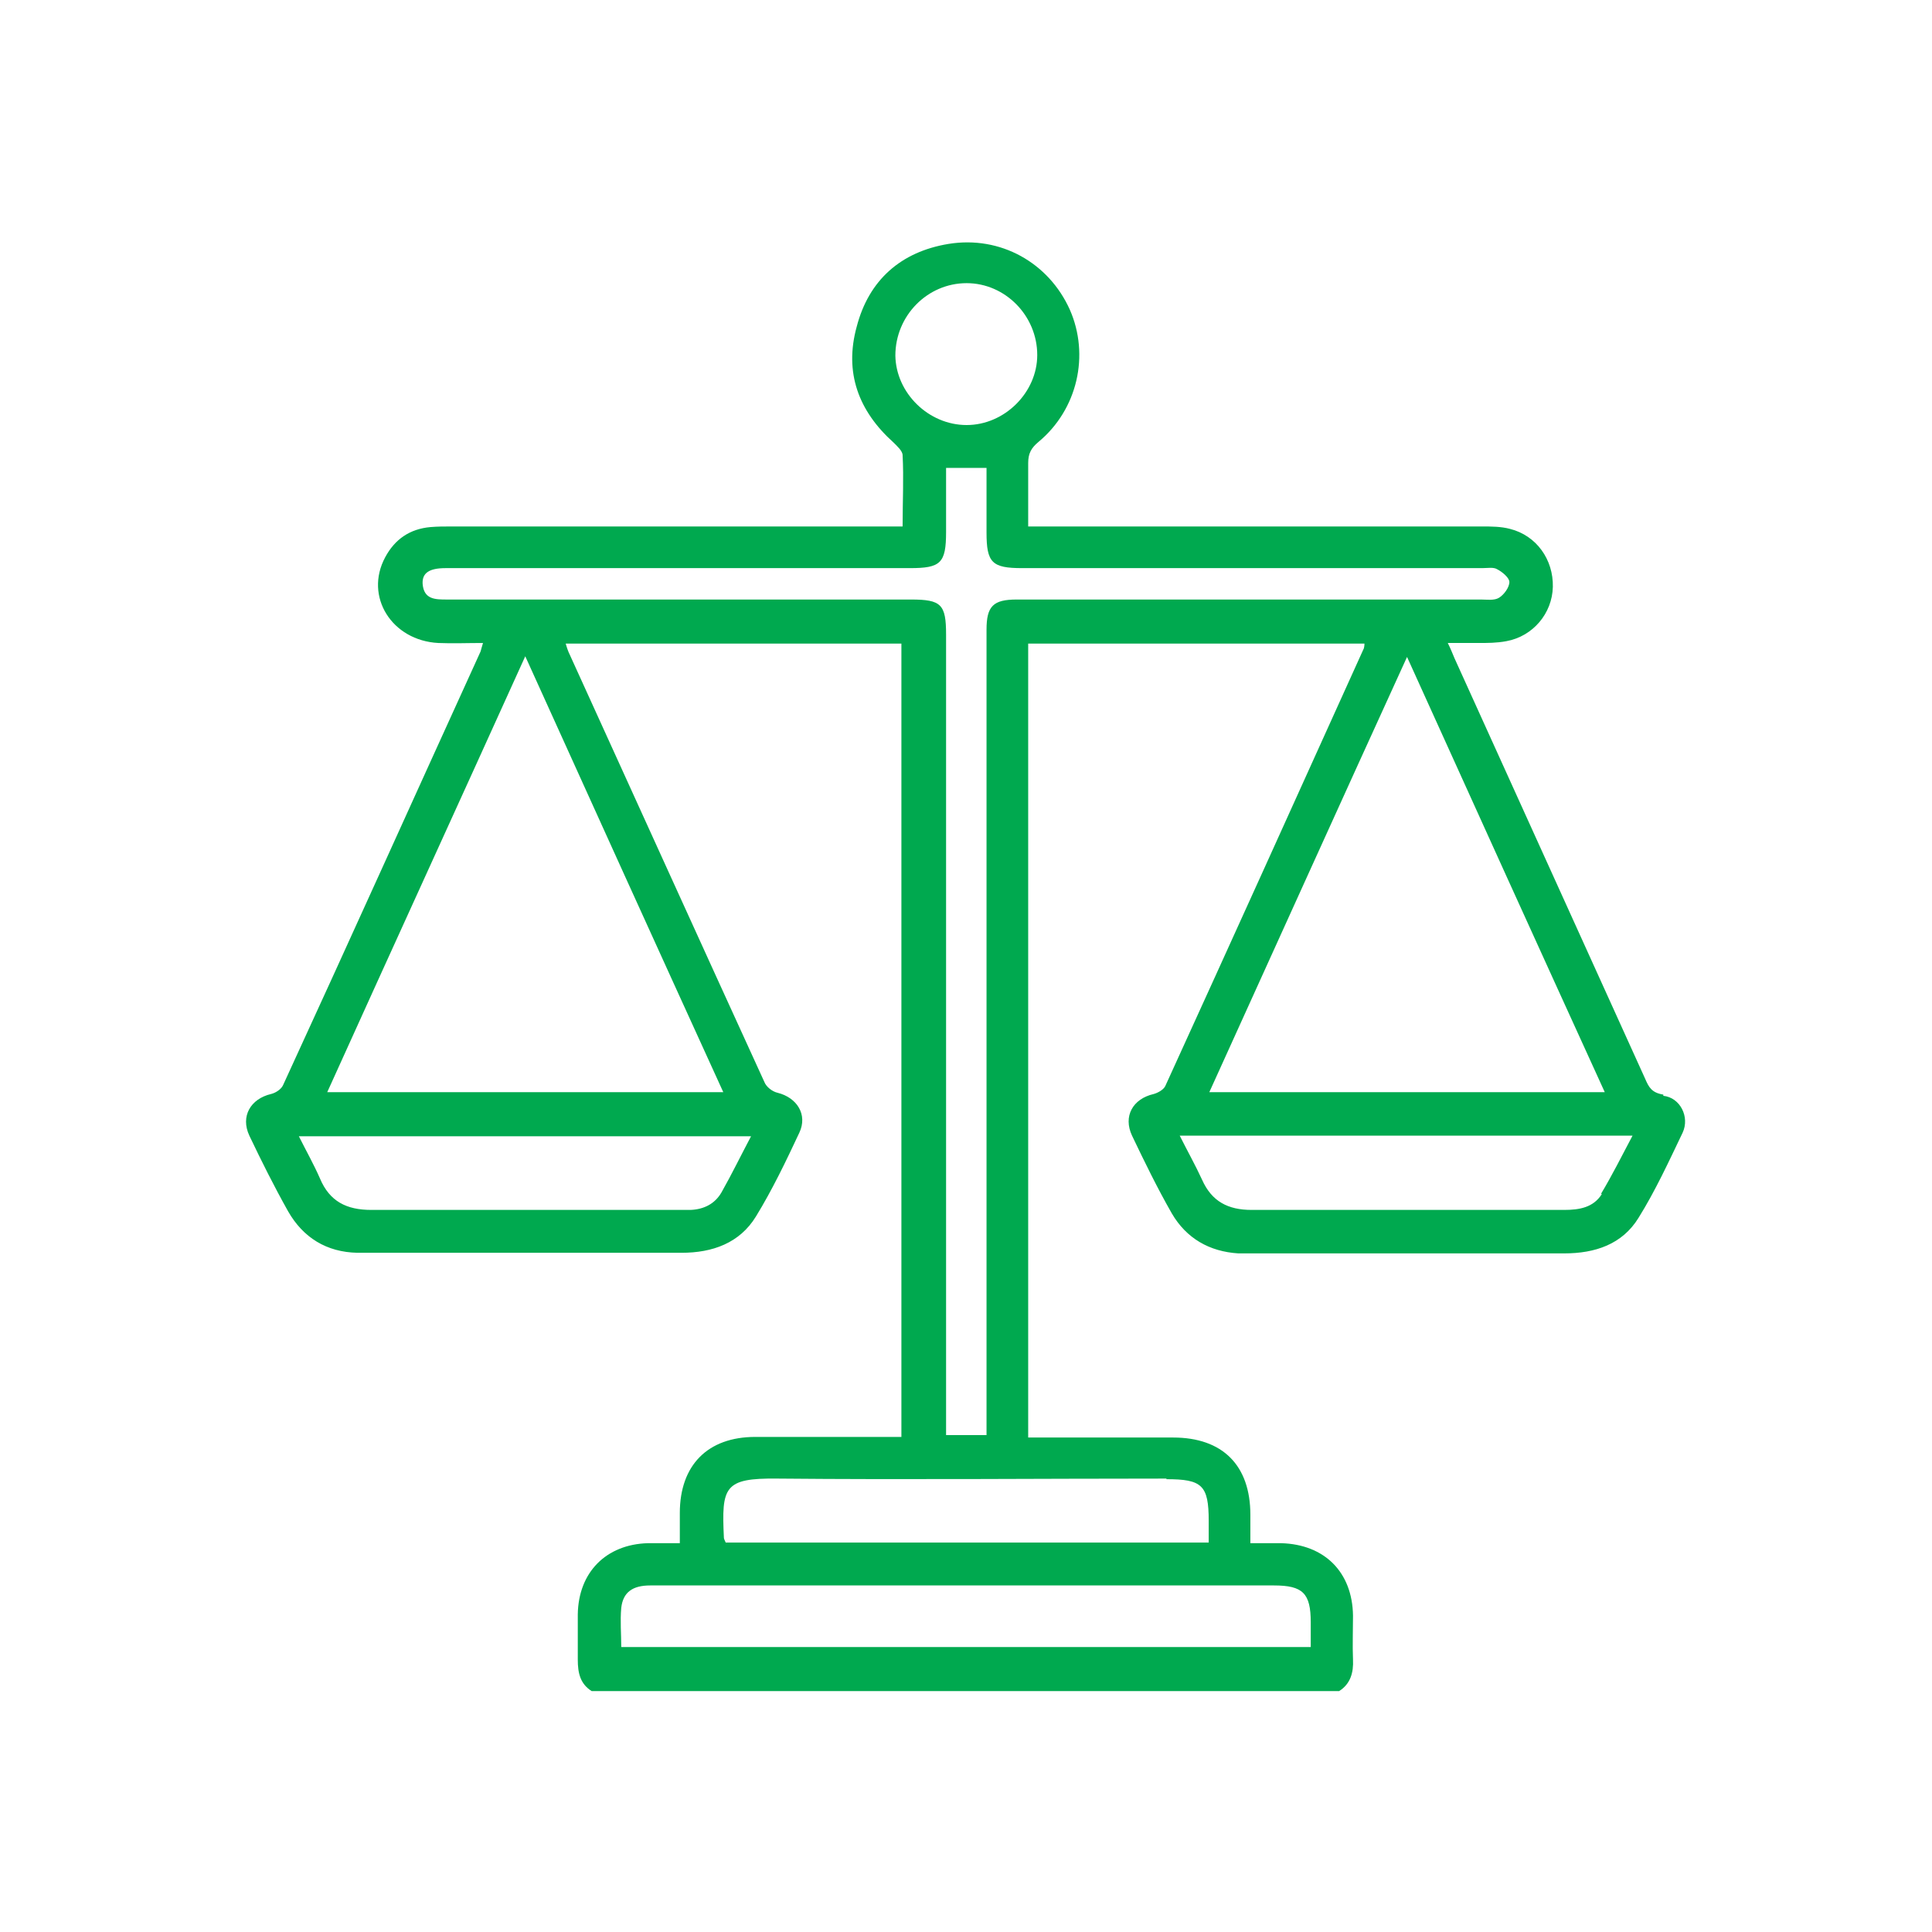 <?xml version="1.0" encoding="UTF-8"?> <svg xmlns="http://www.w3.org/2000/svg" id="Layer_1" data-name="Layer 1" viewBox="0 0 32 32"><defs><style> .cls-1 { fill: #00a94f; stroke-width: 0px; } </style></defs><path class="cls-1" d="M27.55,18.13c-.19-.03-.24-.12-.3-.26-1.05-2.32-2.11-4.65-3.16-6.97-.03-.07-.06-.15-.11-.25.19,0,.35,0,.5,0,.16,0,.31,0,.47-.03.44-.08.76-.46.77-.9.01-.45-.27-.85-.71-.96-.15-.04-.31-.04-.47-.04-2.4,0-4.8,0-7.2,0h-.31c0-.38,0-.71,0-1.05,0-.16.05-.25.17-.35.65-.54.85-1.44.52-2.19-.35-.78-1.15-1.23-2.01-1.09-.79.13-1.32.6-1.52,1.37-.21.76.03,1.4.61,1.92.06.06.15.14.15.21.02.38,0,.76,0,1.18h-.32c-2.38,0-4.77,0-7.15,0-.12,0-.23,0-.35.01-.34.03-.59.2-.75.5-.35.65.11,1.38.88,1.42.24.01.48,0,.74,0-.02.07-.03.1-.04.14-1.09,2.39-2.17,4.79-3.27,7.18-.03.07-.12.13-.2.15-.34.08-.51.37-.36.69.2.42.41.84.64,1.25.25.44.64.68,1.15.69.29,0,.58,0,.87,0,1.5,0,3,0,4.5,0,.51,0,.96-.16,1.23-.6.27-.44.5-.92.72-1.39.14-.3-.04-.58-.36-.66-.09-.02-.19-.1-.22-.18-1.08-2.36-2.15-4.72-3.22-7.07-.03-.06-.05-.12-.07-.19h5.56v13.14h-.26c-.72,0-1.44,0-2.16,0-.79,0-1.25.47-1.25,1.26,0,.16,0,.32,0,.5-.2,0-.37,0-.53,0-.69.02-1.15.48-1.16,1.18,0,.25,0,.5,0,.75,0,.22.04.4.23.52h12.38c.19-.12.24-.31.23-.52-.01-.24,0-.48,0-.73-.01-.72-.47-1.18-1.19-1.2-.16,0-.32,0-.51,0,0-.18,0-.33,0-.47,0-.82-.46-1.28-1.28-1.28-.71,0-1.42,0-2.13,0h-.27v-.31c0-3.21,0-8.46,0-11.67,0-.02,0-.04,0-.06,0-.02,0-.03,0-.05,0-.35,0-.7,0-1.06h5.57s0,.07-.02.1c-1.09,2.41-2.18,4.82-3.28,7.23-.03.06-.12.11-.19.13-.35.08-.51.37-.36.69.21.44.42.87.66,1.29.24.41.62.63,1.1.66.06,0,.12,0,.19,0,1.74,0,3.47,0,5.21,0,.51,0,.96-.15,1.23-.59.28-.45.5-.93.73-1.41.12-.26-.04-.58-.32-.61ZM14.83,5.89c0-.66.53-1.2,1.18-1.2.64,0,1.17.54,1.17,1.19,0,.62-.54,1.16-1.17,1.16-.63,0-1.17-.53-1.18-1.15ZM11.95,19.75c-.11.19-.29.28-.51.29-.23,0-.47,0-.7,0-1.53,0-3.06,0-4.59,0-.41,0-.69-.14-.85-.52-.1-.23-.23-.46-.35-.7h7.49c-.17.32-.32.63-.49.93ZM11.97,18.09h-6.55c1.09-2.41,2.18-4.79,3.28-7.22,1.1,2.43,2.18,4.81,3.28,7.22ZM21.1,26.26c.48,0,.61.13.61.61v.41h-11.42c0-.22-.02-.43,0-.65.03-.26.19-.37.48-.37.66,0,1.32,0,1.98,0,2.12,0,6.25,0,8.34,0ZM19.32,24.5c.59,0,.7.1.7.69v.36h-.3c-1.64,0-5.37,0-7.01,0-.01,0-.02,0-.03,0-.22,0-.44,0-.66,0-.02-.05-.03-.06-.03-.08-.04-.84,0-.99.88-.98,2.15.02,4.3,0,6.45,0ZM16.84,9.93c-.39,0-.5.11-.5.5,0,.43,0,.86,0,1.29,0,.01,0,.03,0,.05,0,0,0,0,0,.01,0,.02,0,.05,0,.07,0,.01,0,.03,0,.04,0,3.23,0,8.4,0,11.58v.3h-.67v-13.26c0-.5-.08-.58-.58-.58-2.56,0-5.13,0-7.69,0-.19,0-.38,0-.4-.26-.01-.18.11-.26.38-.26.05,0,.09,0,.14,0,2.52,0,5.03,0,7.55,0,.51,0,.6-.08.6-.6v-1.06h.67v1.07c0,.5.09.59.59.59,2.54,0,5.08,0,7.62,0,.09,0,.19-.02.25.02.08.04.2.14.2.21,0,.09-.09.21-.17.26-.08.05-.2.03-.3.03-2.56,0-5.13,0-7.69,0ZM23.3,10.87c1.1,2.43,2.18,4.81,3.28,7.22h-6.55c1.09-2.4,2.17-4.79,3.28-7.22ZM26.53,19.78c-.14.22-.37.26-.62.26-.88,0-1.76,0-2.65,0s-1.69,0-2.53,0c-.39,0-.66-.14-.82-.5-.11-.24-.24-.47-.37-.73h7.5c-.18.34-.34.66-.52.96Z"></path></svg> 